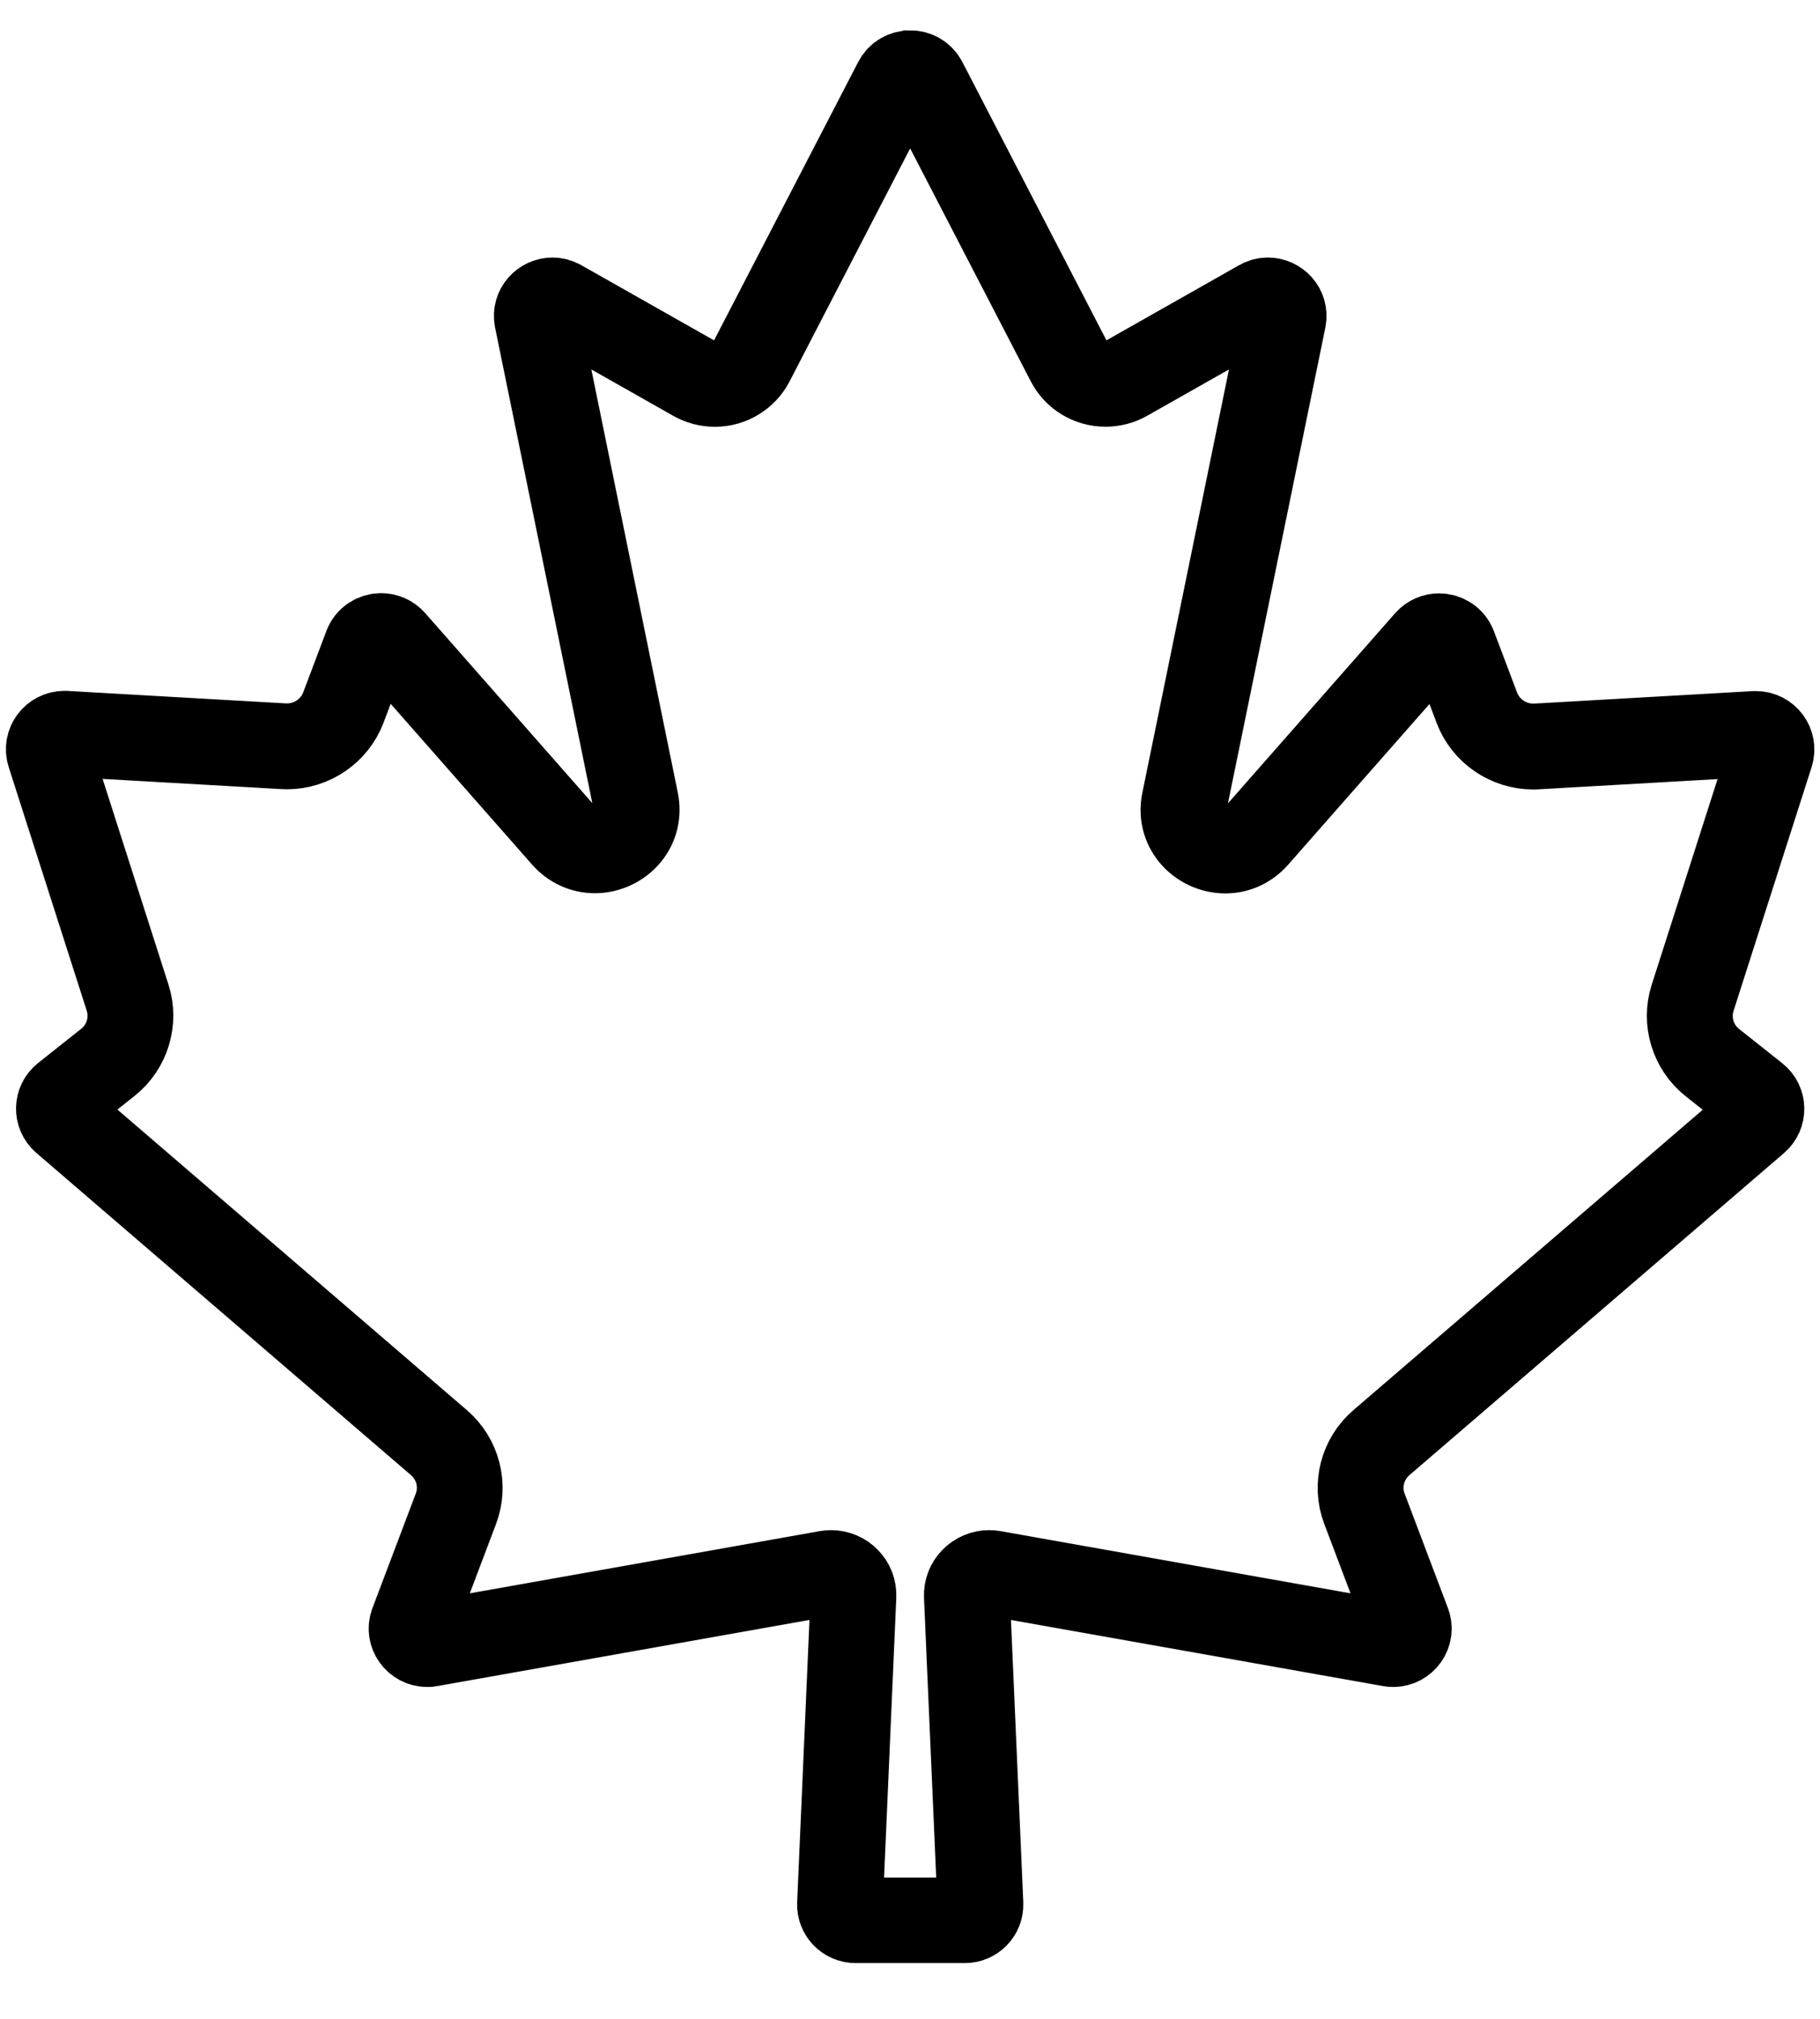 <svg width="46" height="51" viewBox="0 0 46 51" fill="none" xmlns="http://www.w3.org/2000/svg">
<g clip-path="url(#clip0_2249_4561)">
<path d="M23.004 1.936C23.122 1.936 23.223 1.998 23.277 2.102L24.525 4.512L26.94 9.173C27.134 9.547 27.518 9.78 27.943 9.78C28.137 9.78 28.332 9.73 28.503 9.633L31.888 7.716C31.937 7.687 31.988 7.674 32.042 7.674C32.133 7.674 32.222 7.717 32.283 7.788C32.343 7.858 32.365 7.947 32.348 8.037L29.854 20.219C29.782 20.558 29.86 20.886 30.072 21.146C30.29 21.411 30.625 21.57 30.97 21.57C31.291 21.57 31.588 21.433 31.808 21.183L36.135 16.265C36.194 16.196 36.277 16.159 36.367 16.159C36.499 16.159 36.614 16.238 36.66 16.359L37.246 17.91C37.48 18.529 38.085 18.944 38.751 18.944C38.782 18.944 38.814 18.944 38.844 18.941L44.357 18.626C44.357 18.626 44.368 18.626 44.375 18.626C44.475 18.626 44.566 18.671 44.626 18.751C44.685 18.832 44.702 18.931 44.671 19.026L42.698 25.184C42.498 25.808 42.71 26.501 43.225 26.909L44.314 27.773C44.387 27.83 44.429 27.916 44.431 28.008C44.433 28.1 44.394 28.185 44.325 28.246L34.857 36.383C34.351 36.817 34.17 37.526 34.406 38.145L35.5 41.036C35.535 41.132 35.523 41.235 35.464 41.319C35.405 41.403 35.312 41.453 35.21 41.453C35.192 41.453 35.172 41.452 35.153 41.448L25.116 39.665C25.077 39.659 25.038 39.655 25.001 39.655C24.826 39.655 24.656 39.727 24.534 39.853C24.41 39.98 24.346 40.146 24.353 40.324L24.693 48.112C24.696 48.196 24.666 48.277 24.607 48.337C24.547 48.397 24.468 48.431 24.383 48.431H21.624C21.539 48.431 21.46 48.397 21.401 48.337C21.341 48.277 21.311 48.196 21.314 48.112L21.654 40.322C21.661 40.146 21.597 39.979 21.473 39.853C21.352 39.727 21.181 39.655 21.007 39.655C20.968 39.655 20.929 39.659 20.892 39.665L10.854 41.448C10.836 41.452 10.815 41.453 10.797 41.453C10.697 41.453 10.602 41.403 10.543 41.319C10.484 41.235 10.472 41.133 10.508 41.036L11.602 38.145C11.837 37.526 11.654 36.817 11.15 36.383L1.679 28.241C1.61 28.18 1.571 28.093 1.573 28.003C1.574 27.911 1.617 27.827 1.689 27.768L2.778 26.904C3.294 26.495 3.506 25.801 3.306 25.179L1.333 19.021C1.302 18.927 1.319 18.827 1.378 18.746C1.438 18.666 1.529 18.621 1.629 18.621C1.635 18.621 1.64 18.621 1.647 18.621L7.16 18.936C7.19 18.937 7.222 18.939 7.253 18.939C7.919 18.939 8.523 18.524 8.758 17.905L9.344 16.354C9.39 16.233 9.505 16.154 9.637 16.154C9.726 16.154 9.809 16.191 9.868 16.26L14.196 21.178C14.415 21.427 14.713 21.565 15.034 21.565C15.379 21.565 15.714 21.406 15.932 21.141C16.143 20.883 16.221 20.553 16.15 20.216L13.661 8.041C13.644 7.948 13.666 7.86 13.726 7.789C13.785 7.717 13.876 7.675 13.967 7.675C14.02 7.675 14.072 7.689 14.121 7.717L17.508 9.634C17.679 9.731 17.872 9.782 18.066 9.782C18.491 9.782 18.874 9.549 19.069 9.175L19.796 7.769L22.731 2.102C22.785 1.998 22.889 1.935 23.007 1.935M23.004 1.769C22.834 1.769 22.667 1.854 22.578 2.027C21.722 3.681 19.796 7.396 18.915 9.098C18.744 9.426 18.409 9.612 18.063 9.612C17.902 9.612 17.738 9.572 17.588 9.487L14.201 7.57C14.123 7.526 14.042 7.506 13.964 7.506C13.683 7.506 13.433 7.759 13.492 8.071L15.983 20.248C16.122 20.906 15.589 21.396 15.033 21.396C14.781 21.396 14.524 21.295 14.322 21.066L9.995 16.148C9.897 16.037 9.765 15.985 9.635 15.985C9.446 15.985 9.26 16.094 9.185 16.293L8.599 17.845C8.387 18.403 7.85 18.77 7.253 18.77C7.226 18.77 7.197 18.77 7.17 18.768L1.657 18.453C1.647 18.453 1.639 18.453 1.629 18.453C1.307 18.453 1.074 18.763 1.172 19.072L3.145 25.23C3.325 25.791 3.139 26.404 2.674 26.773L1.585 27.637C1.351 27.823 1.345 28.172 1.569 28.366L11.04 36.508C11.495 36.899 11.656 37.527 11.444 38.085L10.35 40.976C10.23 41.292 10.472 41.617 10.797 41.617C10.825 41.617 10.854 41.616 10.885 41.609L20.922 39.826C20.951 39.821 20.98 39.818 21.008 39.818C21.274 39.818 21.497 40.037 21.487 40.31L21.147 48.099C21.137 48.369 21.355 48.592 21.625 48.592H24.385C24.657 48.592 24.874 48.369 24.864 48.099L24.524 40.31C24.514 40.037 24.737 39.818 25.002 39.818C25.031 39.818 25.06 39.819 25.088 39.826L35.126 41.609C35.155 41.614 35.185 41.617 35.214 41.617C35.538 41.617 35.78 41.292 35.66 40.976L34.566 38.085C34.355 37.527 34.517 36.899 34.97 36.508L44.438 28.371C44.664 28.177 44.658 27.827 44.423 27.642L43.334 26.778C42.869 26.409 42.683 25.796 42.862 25.235L44.835 19.076C44.933 18.768 44.7 18.458 44.379 18.458C44.368 18.458 44.36 18.458 44.35 18.458L38.837 18.773C38.81 18.773 38.782 18.775 38.755 18.775C38.158 18.775 37.62 18.408 37.409 17.85L36.822 16.298C36.746 16.099 36.56 15.99 36.372 15.99C36.242 15.99 36.11 16.042 36.012 16.152L31.685 21.071C31.484 21.3 31.227 21.401 30.975 21.401C30.418 21.401 29.886 20.911 30.024 20.253L32.519 8.071C32.578 7.759 32.327 7.506 32.047 7.506C31.967 7.506 31.886 7.526 31.81 7.57L28.425 9.487C28.274 9.572 28.11 9.612 27.95 9.612C27.603 9.612 27.266 9.426 27.097 9.096C26.215 7.394 24.29 3.677 23.435 2.025C23.345 1.854 23.178 1.767 23.01 1.767L23.004 1.769Z" fill="black"/>
<path d="M23.004 1.936C23.122 1.936 23.223 1.998 23.277 2.102L24.525 4.512L26.94 9.173C27.134 9.547 27.518 9.78 27.943 9.78C28.137 9.78 28.332 9.73 28.503 9.633L31.888 7.716C31.937 7.687 31.988 7.674 32.042 7.674C32.133 7.674 32.222 7.717 32.283 7.788C32.343 7.858 32.365 7.947 32.348 8.037L29.854 20.219C29.782 20.558 29.86 20.886 30.072 21.146C30.29 21.411 30.625 21.57 30.97 21.57C31.291 21.57 31.588 21.433 31.808 21.183L36.135 16.265C36.194 16.196 36.277 16.159 36.367 16.159C36.499 16.159 36.614 16.238 36.66 16.359L37.246 17.91C37.48 18.529 38.085 18.944 38.751 18.944C38.782 18.944 38.814 18.944 38.844 18.941L44.357 18.626C44.357 18.626 44.368 18.626 44.375 18.626C44.475 18.626 44.566 18.671 44.626 18.751C44.685 18.832 44.702 18.931 44.671 19.026L42.698 25.184C42.498 25.808 42.71 26.501 43.225 26.909L44.314 27.773C44.387 27.83 44.429 27.916 44.431 28.008C44.433 28.1 44.394 28.185 44.325 28.246L34.857 36.383C34.351 36.817 34.17 37.526 34.406 38.145L35.5 41.036C35.535 41.132 35.523 41.235 35.464 41.319C35.405 41.403 35.312 41.453 35.21 41.453C35.192 41.453 35.172 41.452 35.153 41.448L25.116 39.665C25.077 39.659 25.038 39.655 25.001 39.655C24.826 39.655 24.656 39.727 24.534 39.853C24.41 39.98 24.346 40.146 24.353 40.324L24.693 48.112C24.696 48.196 24.666 48.277 24.607 48.337C24.547 48.397 24.468 48.431 24.383 48.431H21.624C21.539 48.431 21.46 48.397 21.401 48.337C21.341 48.277 21.311 48.196 21.314 48.112L21.654 40.322C21.661 40.146 21.597 39.979 21.473 39.853C21.352 39.727 21.181 39.655 21.007 39.655C20.968 39.655 20.929 39.659 20.892 39.665L10.854 41.448C10.836 41.452 10.815 41.453 10.797 41.453C10.697 41.453 10.602 41.403 10.543 41.319C10.484 41.235 10.472 41.133 10.508 41.036L11.602 38.145C11.837 37.526 11.654 36.817 11.15 36.383L1.679 28.241C1.61 28.18 1.571 28.093 1.573 28.003C1.574 27.911 1.617 27.827 1.689 27.768L2.778 26.904C3.294 26.495 3.506 25.801 3.306 25.179L1.333 19.021C1.302 18.927 1.319 18.827 1.378 18.746C1.438 18.666 1.529 18.621 1.629 18.621C1.635 18.621 1.64 18.621 1.647 18.621L7.16 18.936C7.19 18.937 7.222 18.939 7.253 18.939C7.919 18.939 8.523 18.524 8.758 17.905L9.344 16.354C9.39 16.233 9.505 16.154 9.637 16.154C9.726 16.154 9.809 16.191 9.868 16.26L14.196 21.178C14.415 21.427 14.713 21.565 15.034 21.565C15.379 21.565 15.714 21.406 15.932 21.141C16.143 20.883 16.221 20.553 16.15 20.216L13.661 8.041C13.644 7.948 13.666 7.86 13.726 7.789C13.785 7.717 13.876 7.675 13.967 7.675C14.02 7.675 14.072 7.689 14.121 7.717L17.508 9.634C17.679 9.731 17.872 9.782 18.066 9.782C18.491 9.782 18.874 9.549 19.069 9.175L19.796 7.769L22.731 2.102C22.785 1.998 22.889 1.935 23.007 1.935M23.004 1.769C22.834 1.769 22.667 1.854 22.578 2.027C21.722 3.681 19.796 7.396 18.915 9.098C18.744 9.426 18.409 9.612 18.063 9.612C17.902 9.612 17.738 9.572 17.588 9.487L14.201 7.57C14.123 7.526 14.042 7.506 13.964 7.506C13.683 7.506 13.433 7.759 13.492 8.071L15.983 20.248C16.122 20.906 15.589 21.396 15.033 21.396C14.781 21.396 14.524 21.295 14.322 21.066L9.995 16.148C9.897 16.037 9.765 15.985 9.635 15.985C9.446 15.985 9.26 16.094 9.185 16.293L8.599 17.845C8.387 18.403 7.85 18.77 7.253 18.77C7.226 18.77 7.197 18.77 7.17 18.768L1.657 18.453C1.647 18.453 1.639 18.453 1.629 18.453C1.307 18.453 1.074 18.763 1.172 19.072L3.145 25.23C3.325 25.791 3.139 26.404 2.674 26.773L1.585 27.637C1.351 27.823 1.345 28.172 1.569 28.366L11.04 36.508C11.495 36.899 11.656 37.527 11.444 38.085L10.35 40.976C10.23 41.292 10.472 41.617 10.797 41.617C10.825 41.617 10.854 41.616 10.885 41.609L20.922 39.826C20.951 39.821 20.98 39.818 21.008 39.818C21.274 39.818 21.497 40.037 21.487 40.31L21.147 48.099C21.137 48.369 21.355 48.592 21.625 48.592H24.385C24.657 48.592 24.874 48.369 24.864 48.099L24.524 40.31C24.514 40.037 24.737 39.818 25.002 39.818C25.031 39.818 25.06 39.819 25.088 39.826L35.126 41.609C35.155 41.614 35.185 41.617 35.214 41.617C35.538 41.617 35.78 41.292 35.66 40.976L34.566 38.085C34.355 37.527 34.517 36.899 34.97 36.508L44.438 28.371C44.664 28.177 44.658 27.827 44.423 27.642L43.334 26.778C42.869 26.409 42.683 25.796 42.862 25.235L44.835 19.076C44.933 18.768 44.7 18.458 44.379 18.458C44.368 18.458 44.36 18.458 44.35 18.458L38.837 18.773C38.81 18.773 38.782 18.775 38.755 18.775C38.158 18.775 37.62 18.408 37.409 17.85L36.822 16.298C36.746 16.099 36.56 15.99 36.372 15.99C36.242 15.99 36.11 16.042 36.012 16.152L31.685 21.071C31.484 21.3 31.227 21.401 30.975 21.401C30.418 21.401 29.886 20.911 30.024 20.253L32.519 8.071C32.578 7.759 32.327 7.506 32.047 7.506C31.967 7.506 31.886 7.526 31.81 7.57L28.425 9.487C28.274 9.572 28.11 9.612 27.95 9.612C27.603 9.612 27.266 9.426 27.097 9.096C26.215 7.394 24.29 3.677 23.435 2.025C23.345 1.854 23.178 1.767 23.01 1.767L23.004 1.769Z" stroke="black" stroke-width="2"/>
</g>
<defs>
<clipPath id="clip0_2249_4561">
<rect width="46" height="50" fill="white" transform="translate(0 0.182)"/>
</clipPath>
</defs>
</svg>
